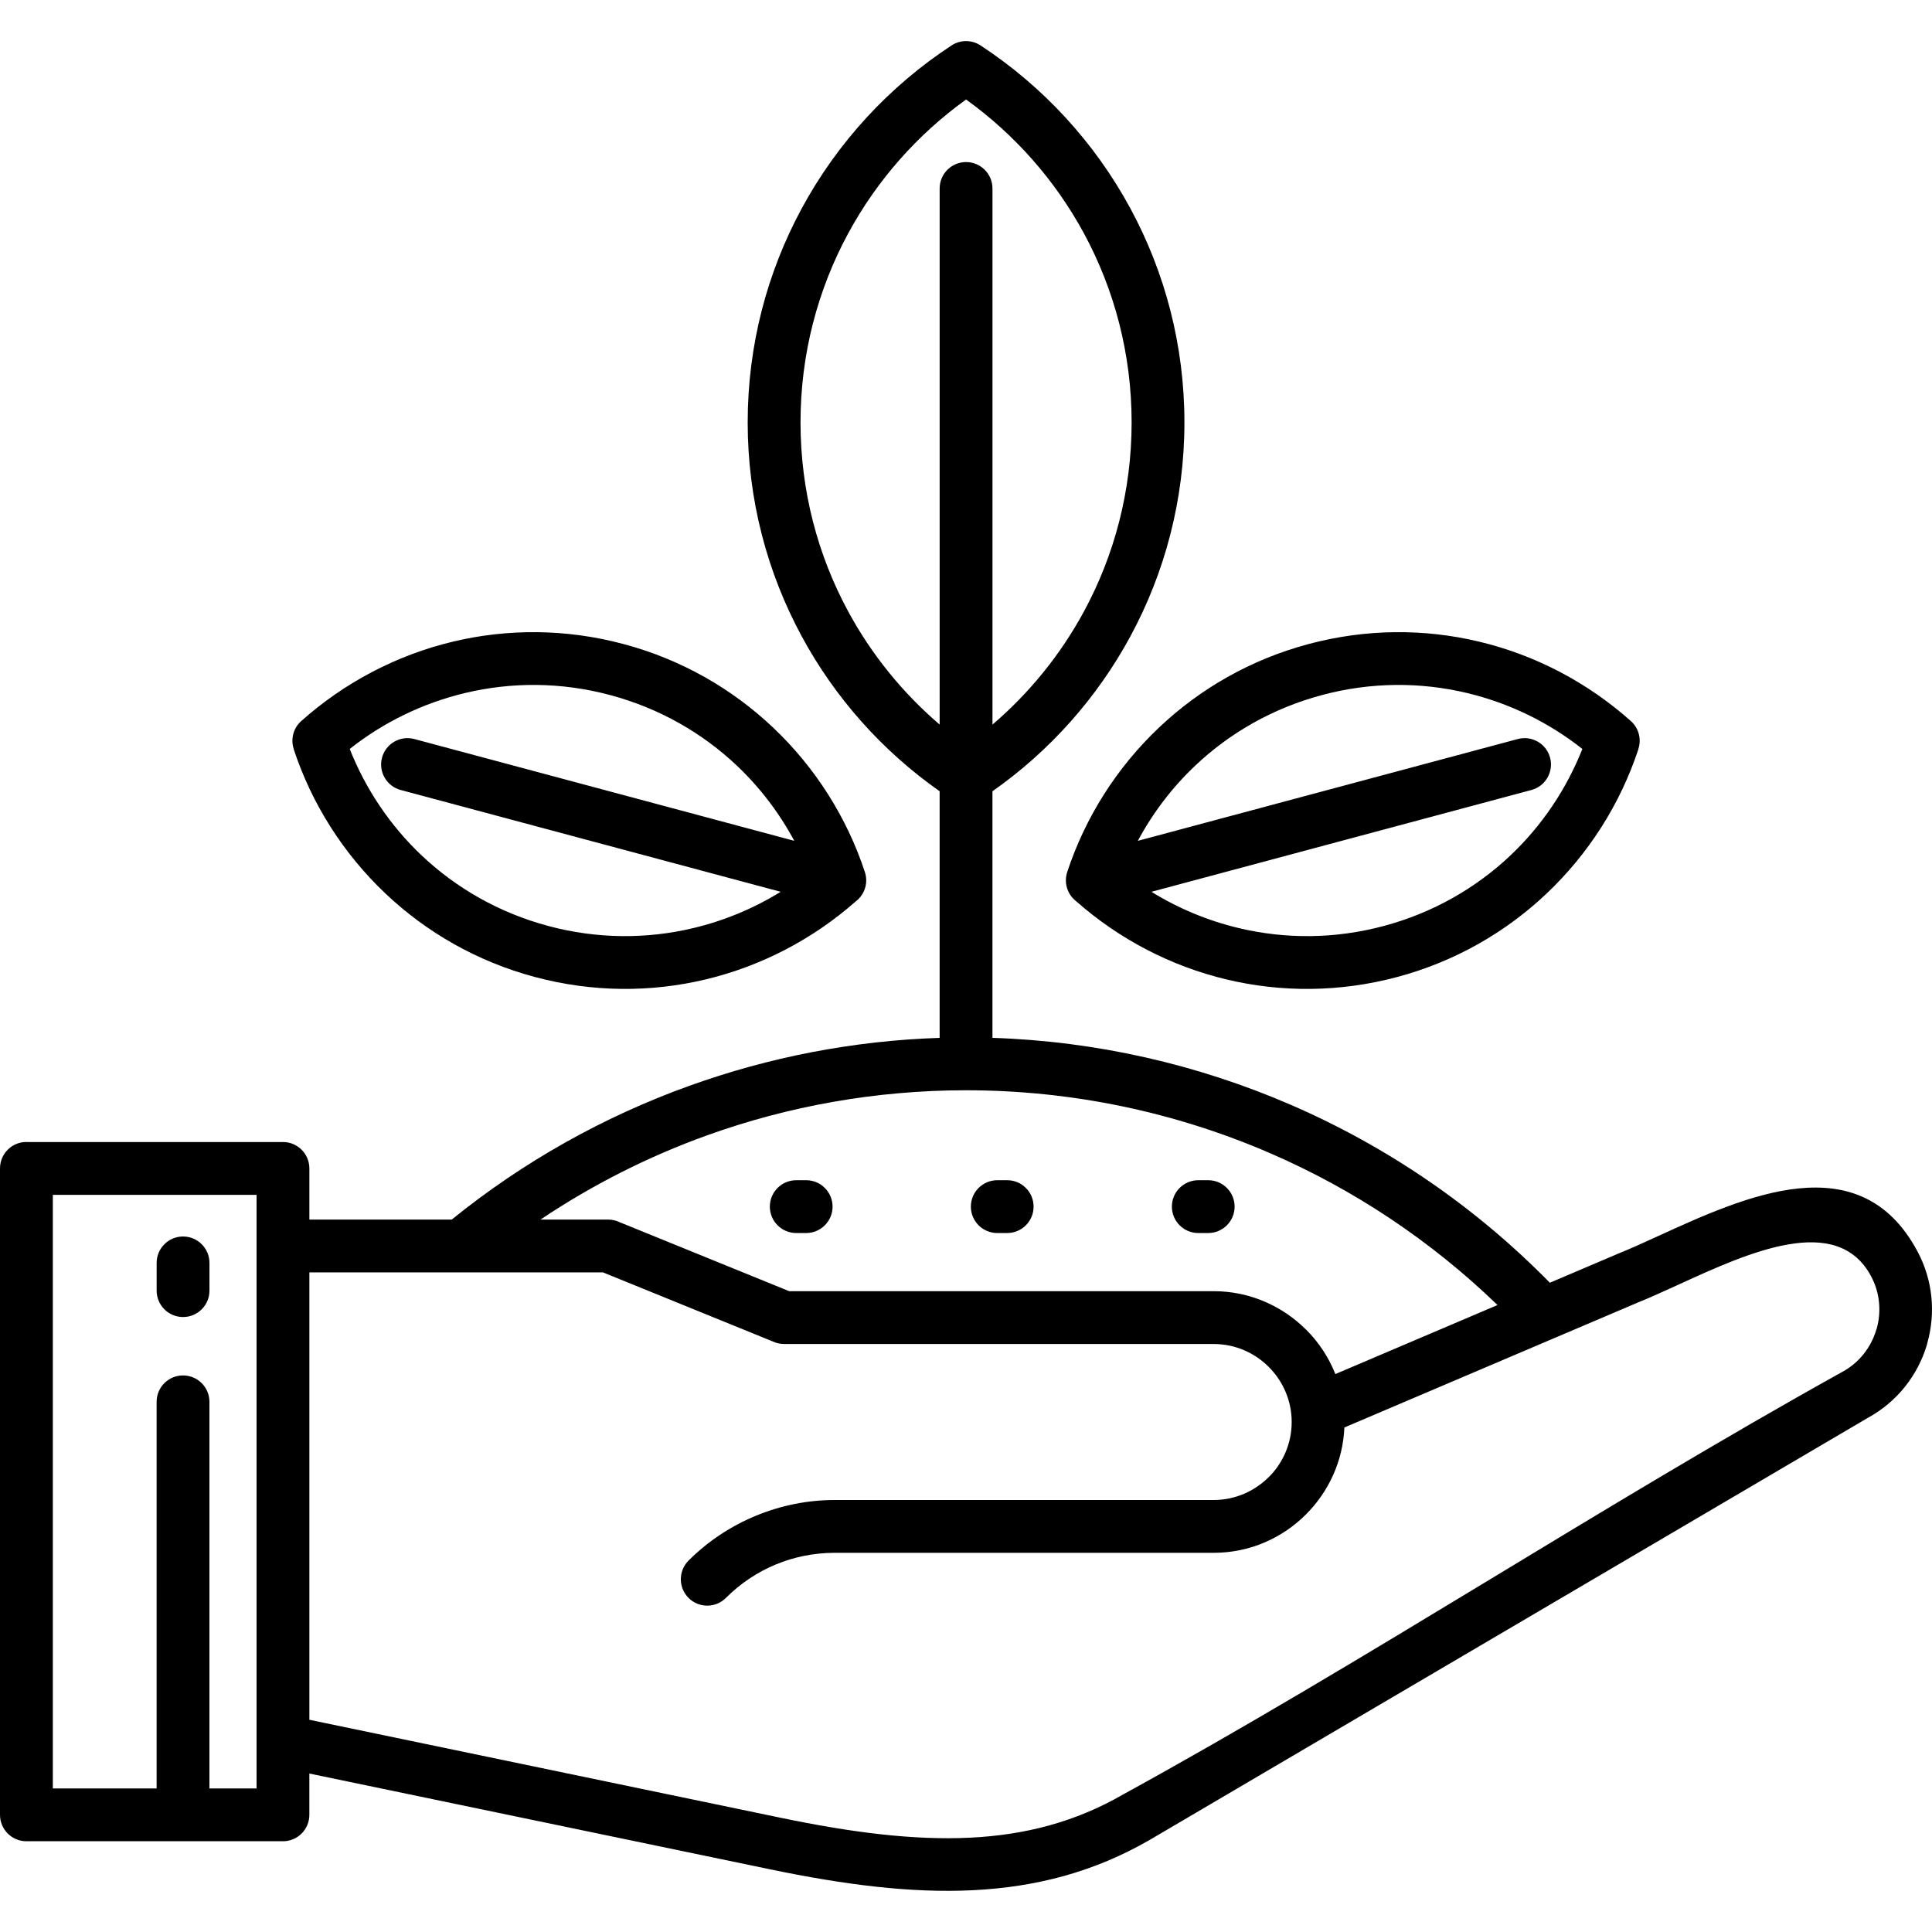 <?xml version="1.0" encoding="UTF-8"?>
<svg width="1200pt" height="1200pt" version="1.1" viewBox="0 0 1200 1200" xmlns="http://www.w3.org/2000/svg">
 <path d="m16.402 709.33h159.35c9.059 0 16.402 7.344 16.402 16.402v31.773h88.41c44.328-35.887 94.156-63.812 147.24-82.961 49.836-17.977 102.41-28.164 155.82-29.906v-153.18c-35.48-24.91-64.934-57.879-85.688-96.262-21.387-39.543-33.539-84.793-33.539-132.84 0-48.043 12.148-93.293 33.539-132.85 22.188-41.031 54.316-75.879 93.125-101.31 5.719-3.746 12.91-3.441 18.227 0.191 38.676 25.406 70.699 60.195 92.84 101.12 21.383 39.543 33.535 84.801 33.535 132.85s-12.152 93.301-33.535 132.84c-20.758 38.383-50.211 71.359-85.699 96.27v153.16c64.379 2.086 127.26 16.438 185.5 41.676 59.695 25.879 114.4 63.184 160.7 110.43l42.137-17.938c7.742-3.106 16.039-6.898 24.82-10.914 54.723-25.023 125.66-57.445 161.4 9.398 9.672 18.094 11.289 38.434 6.121 56.832l-0.379 1.504c-5.641 18.625-18.359 35.16-36.793 45.164l-445.88 262.05c-34.492 19.914-70.617 29.32-110.03 31.238-38.391 1.867-79.684-3.43-125.63-12.977l-286.25-59.512v25.656c0 9.059-7.344 16.402-16.402 16.402h-159.34c-9.059 0-16.402-7.344-16.402-16.402v-401.53c0-9.059 7.344-16.402 16.402-16.402zm520.79-167.65c0.969 2.926 1.129 6.156 0.27 9.352-0.977 3.648-3.109 6.676-5.902 8.797-26.672 23.535-58.797 40.293-93.402 48.539-33.809 8.059-70.09 8.066-106.05-1.57-35.871-9.609-67.285-27.785-92.613-51.738-26.277-24.852-45.91-55.84-57.113-89.855l0.051-0.02c-1.961-5.977-0.359-12.816 4.625-17.281 26.859-23.984 59.348-41.047 94.371-49.395 33.812-8.062 70.086-8.066 106.05 1.57 35.867 9.609 67.281 27.785 92.609 51.738 26.277 24.852 45.91 55.84 57.113 89.855l-0.016 0.004zm-52.301 12.234-236.02-63.238c-8.738-2.332-13.93-11.324-11.598-20.055 2.332-8.738 11.324-13.93 20.055-11.598l236 63.234c-9.297-17.344-21.32-33.156-35.676-46.73-21.379-20.219-48.047-35.605-78.641-43.801-30.504-8.176-61.301-8.16-90.035-1.312-26.281 6.258-50.789 18.195-71.754 34.773 9.898 25.016 25.141 47.668 44.688 66.156 21.379 20.219 48.047 35.605 78.648 43.801 30.504 8.176 61.309 8.16 90.035 1.312 19.281-4.594 37.613-12.238 54.289-22.539zm183.61 5.914c-2.789-2.121-4.922-5.152-5.902-8.797-0.855-3.199-0.699-6.434 0.27-9.352l-0.016-0.004c11.211-34.02 30.836-65.004 57.113-89.855 25.328-23.957 56.742-42.133 92.609-51.738 35.969-9.637 72.242-9.633 106.05-1.57 35.035 8.348 67.516 25.406 94.371 49.395 4.984 4.461 6.59 11.309 4.625 17.281l0.051 0.02c-11.211 34.02-30.836 65.004-57.113 89.855-25.328 23.957-56.742 42.133-92.613 51.738-35.965 9.637-72.242 9.633-106.05 1.57-34.605-8.25-66.727-25.008-93.402-48.539zm38.23-37.57 236-63.234c8.738-2.332 17.723 2.859 20.055 11.598 2.332 8.738-2.859 17.723-11.598 20.055l-236.02 63.238c16.68 10.297 35.012 17.945 54.289 22.539 28.727 6.848 59.531 6.859 90.035-1.312 30.602-8.195 57.27-23.582 78.648-43.801 19.551-18.484 34.793-41.141 44.688-66.156-20.965-16.574-45.473-28.512-71.754-34.773-28.73-6.848-59.531-6.859-90.035 1.312-30.594 8.195-57.266 23.582-78.641 43.801-14.355 13.57-26.375 29.383-35.676 46.73zm37.555 243.6c-9.059 0-16.402-7.344-16.402-16.402s7.344-16.402 16.402-16.402h6.156c9.059 0 16.402 7.344 16.402 16.402s-7.344 16.402-16.402 16.402zm-124.86 0c-9.059 0-16.402-7.344-16.402-16.402s7.344-16.402 16.402-16.402h6.156c9.059 0 16.402 7.344 16.402 16.402s-7.344 16.402-16.402 16.402zm-124.86 0c-9.059 0-16.402-7.344-16.402-16.402s7.344-16.402 16.402-16.402h6.156c9.059 0 16.402 7.344 16.402 16.402s-7.344 16.402-16.402 16.402zm-158.86-8.355h42.012c2.488 0 4.84 0.555 6.949 1.543l105.52 42.93h263.65c22.32 0 42.617 9.145 57.34 23.855h0.062c7.805 7.805 14.047 17.195 18.184 27.629l100.71-42.875c-41.371-40-89.273-71.801-141.14-94.277-58.805-25.484-122.89-39.062-188.53-39.121l-0.426 0.004-0.426-0.004c-55.34 0.051-109.71 9.703-160.79 28.125-36.195 13.055-70.84 30.555-103.12 52.195zm247.93-307.46v-332.98c0-9.059 7.344-16.402 16.402-16.402s16.402 7.344 16.402 16.402v332.99c23.012-19.695 42.359-43.539 56.863-70.348 18.855-34.863 29.566-74.828 29.566-117.33s-10.711-82.477-29.566-117.34c-17.828-32.965-42.98-61.438-73.258-83.234-30.289 21.797-55.434 50.266-73.258 83.234-18.859 34.871-29.57 74.836-29.57 117.34 0 42.504 10.711 82.465 29.57 117.33 14.5 26.812 33.84 50.648 56.855 70.344zm-486.34 334.37c0-9.059 7.344-16.402 16.402-16.402s16.402 7.344 16.402 16.402v17.219c0 9.059-7.344 16.402-16.402 16.402s-16.402-7.344-16.402-16.402zm-0.016 86.289c0-9.059 7.344-16.402 16.402-16.402 9.059 0 16.402 7.344 16.402 16.402v240.16h29.273v-368.73h-126.54v368.73h64.465v-240.16zm737.74 15.941c-0.887 20.957-9.832 39.957-23.82 53.949-14.68 14.746-35.004 23.887-57.363 23.887h-235.3v-0.004h-0.426c-12.633 0.055-24.941 2.562-36.254 7.246-11.398 4.719-21.957 11.742-30.988 20.773-6.402 6.402-16.789 6.402-23.191 0-6.402-6.402-6.402-16.789 0-23.191 11.984-11.984 26.211-21.387 41.746-27.82 15.492-6.418 32.176-9.812 49.109-9.812l0.426 0.004h234.88c13.305 0 25.422-5.457 34.203-14.242h0.062c8.75-8.746 14.188-20.855 14.188-34.203 0-13.305-5.457-25.422-14.242-34.203-8.758-8.797-20.875-14.242-34.211-14.242h-266.8c-2.484 0-4.836-0.555-6.941-1.535l-105.54-42.934h-182.4v277.87l292.91 60.902c43.441 9.031 82.148 14.051 117.43 12.332 34.25-1.664 65.504-9.762 95.16-26.887 150.14-82.371 296.59-179.07 446.54-262.38 10.551-5.664 17.863-15.203 21.137-26.004l0.387-1.129c2.879-10.492 1.93-22.066-3.574-32.348-21.254-39.738-76.414-14.516-118.98 4.945-9.328 4.262-18.164 8.305-25.91 11.426l-52.051 22.164-0.137 0.062-0.371 0.152-129.69 55.219z"/>
</svg>
